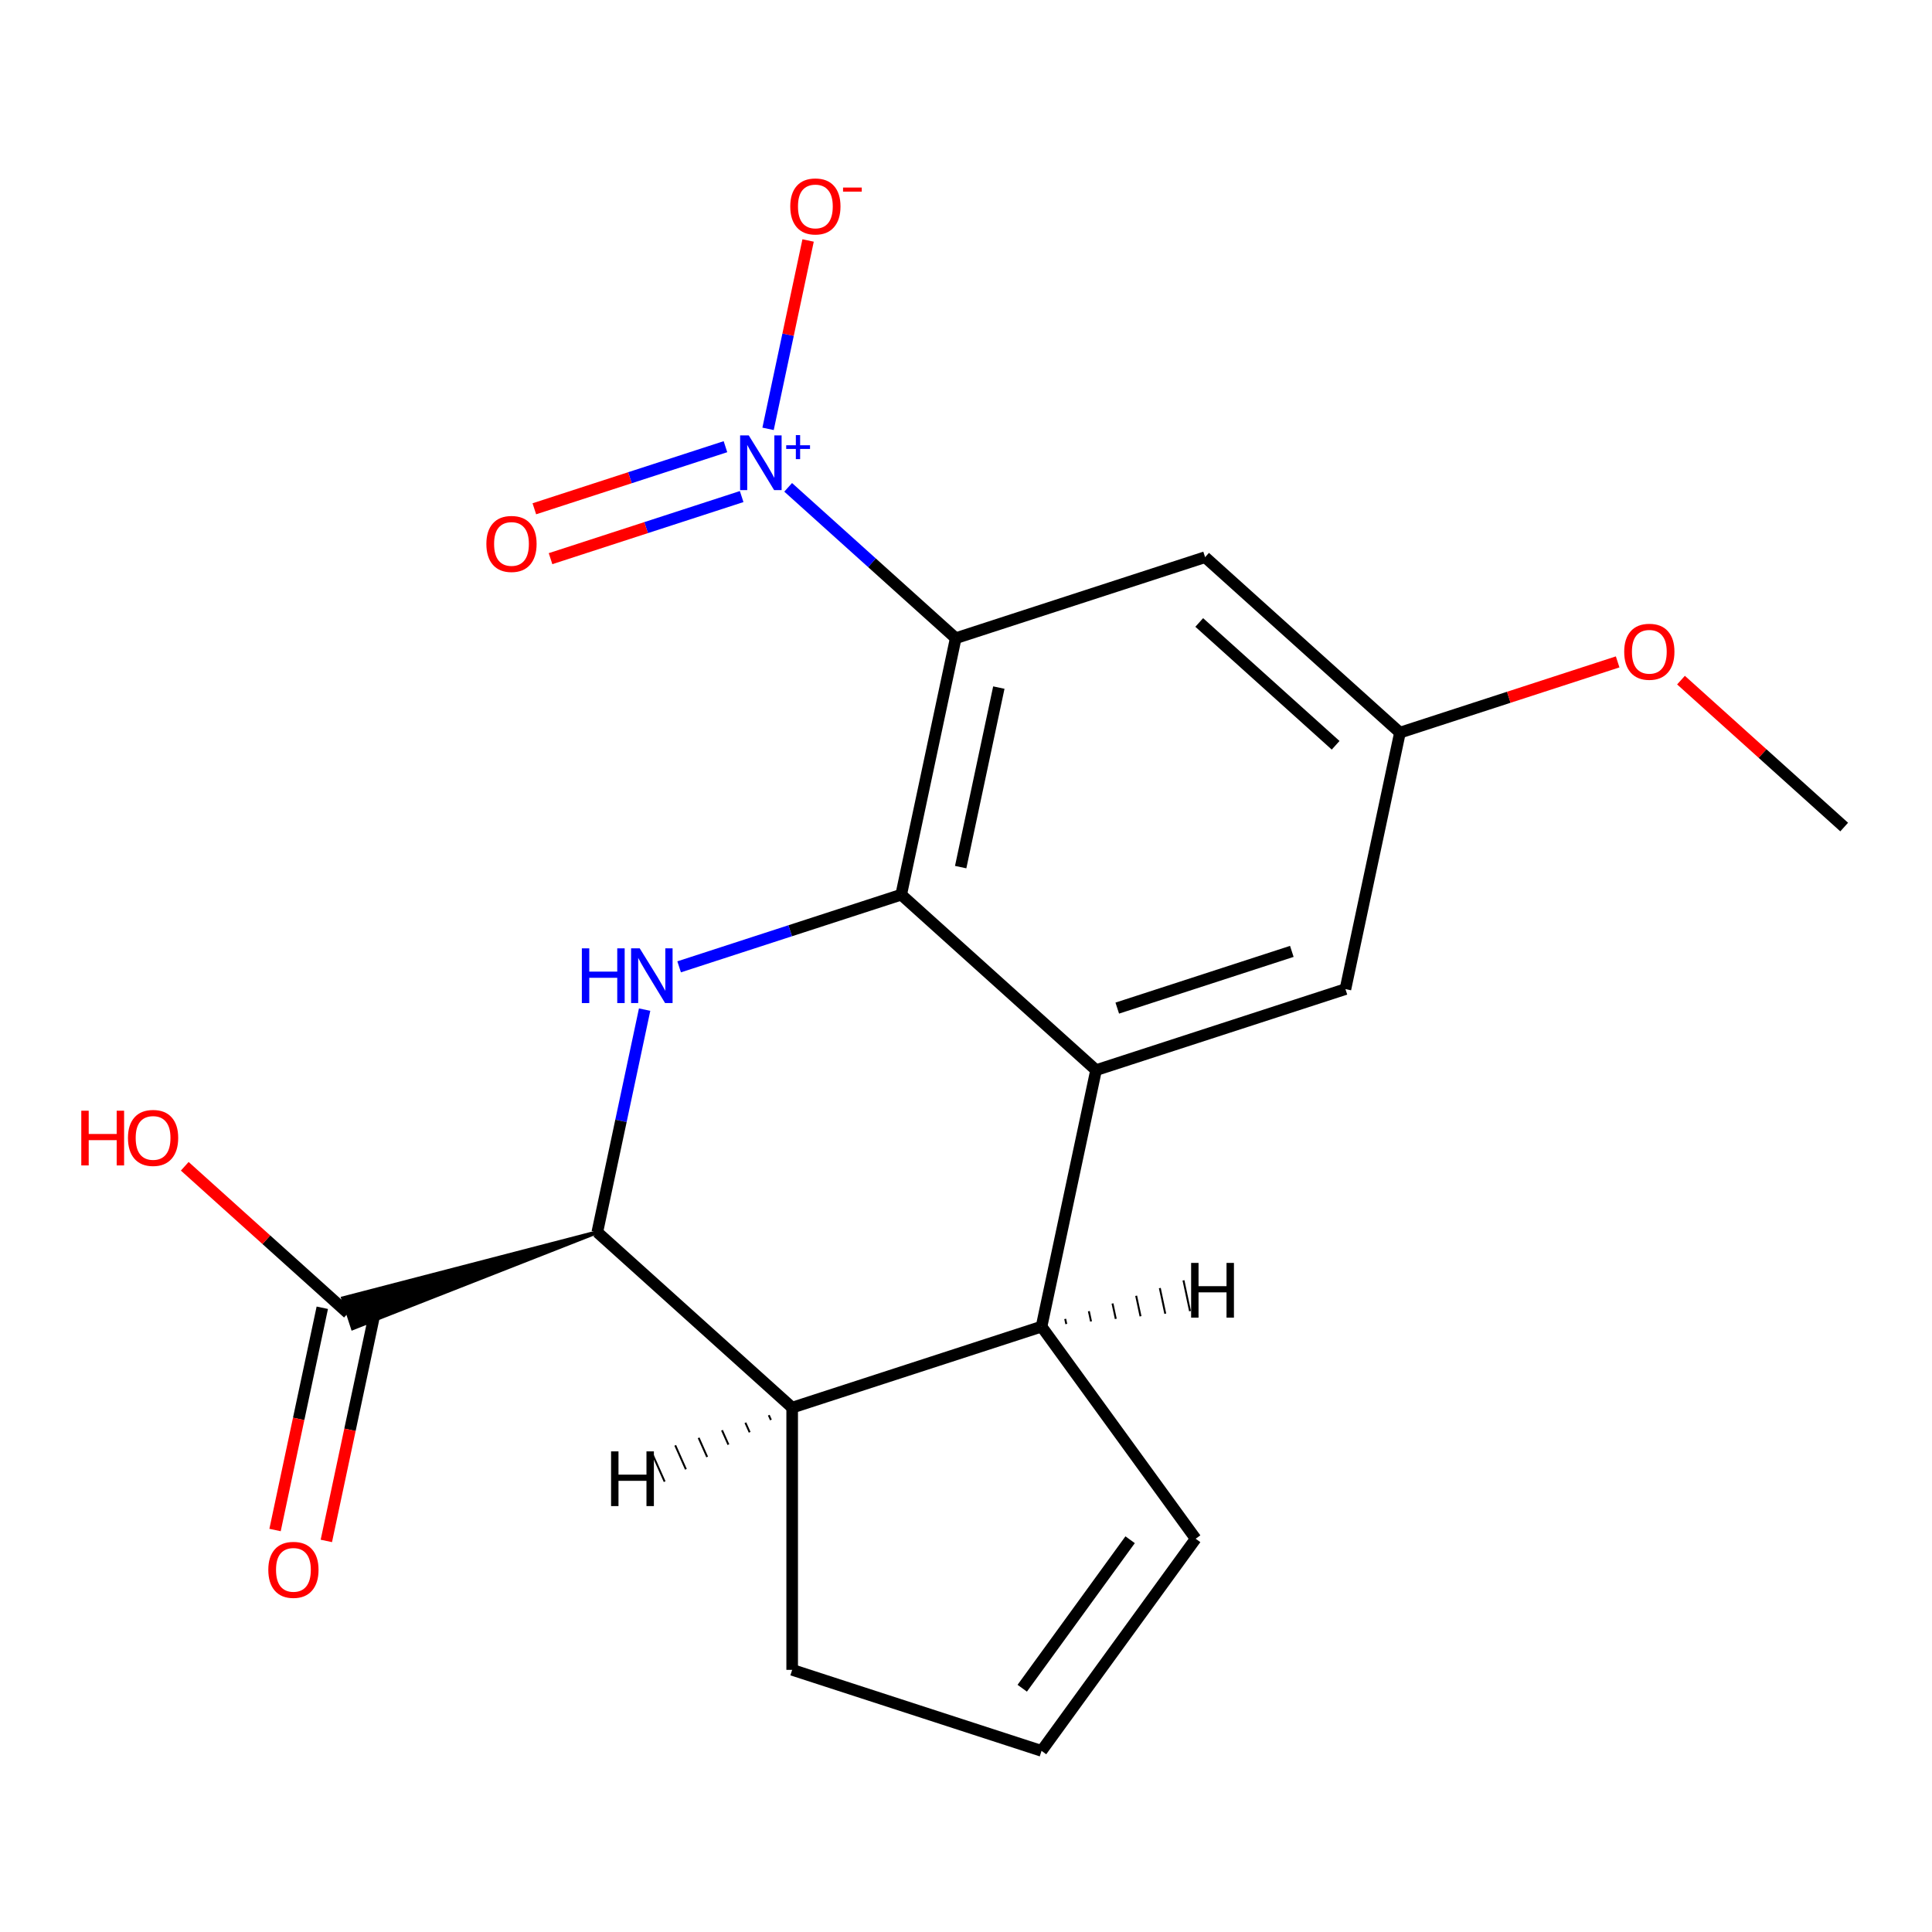 <?xml version='1.0' encoding='iso-8859-1'?>
<svg version='1.1' baseProfile='full'
              xmlns='http://www.w3.org/2000/svg'
                      xmlns:rdkit='http://www.rdkit.org/xml'
                      xmlns:xlink='http://www.w3.org/1999/xlink'
                  xml:space='preserve'
width='1000px' height='1000px' viewBox='0 0 1000 1000'>
<!-- END OF HEADER -->
<rect style='opacity:1.0;fill:#FFFFFF;stroke:none' width='1000' height='1000' x='0' y='0'> </rect>
<path class='bond-0' d='M 466.461,463.087 L 494.678,330.335' style='fill:none;fill-rule:evenodd;stroke:#000000;stroke-width:6px;stroke-linecap:butt;stroke-linejoin:miter;stroke-opacity:1' />
<path class='bond-0' d='M 497.244,448.817 L 516.996,355.891' style='fill:none;fill-rule:evenodd;stroke:#000000;stroke-width:6px;stroke-linecap:butt;stroke-linejoin:miter;stroke-opacity:1' />
<path class='bond-1' d='M 466.461,463.087 L 408.99,481.76' style='fill:none;fill-rule:evenodd;stroke:#000000;stroke-width:6px;stroke-linecap:butt;stroke-linejoin:miter;stroke-opacity:1' />
<path class='bond-1' d='M 408.99,481.76 L 351.519,500.434' style='fill:none;fill-rule:evenodd;stroke:#0000FF;stroke-width:6px;stroke-linecap:butt;stroke-linejoin:miter;stroke-opacity:1' />
<path class='bond-3' d='M 466.461,463.087 L 567.319,553.9' style='fill:none;fill-rule:evenodd;stroke:#000000;stroke-width:6px;stroke-linecap:butt;stroke-linejoin:miter;stroke-opacity:1' />
<path class='bond-2' d='M 494.678,330.335 L 451.316,291.291' style='fill:none;fill-rule:evenodd;stroke:#000000;stroke-width:6px;stroke-linecap:butt;stroke-linejoin:miter;stroke-opacity:1' />
<path class='bond-2' d='M 451.316,291.291 L 407.953,252.247' style='fill:none;fill-rule:evenodd;stroke:#0000FF;stroke-width:6px;stroke-linecap:butt;stroke-linejoin:miter;stroke-opacity:1' />
<path class='bond-8' d='M 494.678,330.335 L 623.754,288.395' style='fill:none;fill-rule:evenodd;stroke:#000000;stroke-width:6px;stroke-linecap:butt;stroke-linejoin:miter;stroke-opacity:1' />
<path class='bond-4' d='M 333.655,522.579 L 321.411,580.178' style='fill:none;fill-rule:evenodd;stroke:#0000FF;stroke-width:6px;stroke-linecap:butt;stroke-linejoin:miter;stroke-opacity:1' />
<path class='bond-4' d='M 321.411,580.178 L 309.168,637.778' style='fill:none;fill-rule:evenodd;stroke:#000000;stroke-width:6px;stroke-linecap:butt;stroke-linejoin:miter;stroke-opacity:1' />
<path class='bond-10' d='M 397.551,221.969 L 407.913,173.221' style='fill:none;fill-rule:evenodd;stroke:#0000FF;stroke-width:6px;stroke-linecap:butt;stroke-linejoin:miter;stroke-opacity:1' />
<path class='bond-10' d='M 407.913,173.221 L 418.274,124.474' style='fill:none;fill-rule:evenodd;stroke:#FF0000;stroke-width:6px;stroke-linecap:butt;stroke-linejoin:miter;stroke-opacity:1' />
<path class='bond-11' d='M 375.493,231.206 L 326.033,247.277' style='fill:none;fill-rule:evenodd;stroke:#0000FF;stroke-width:6px;stroke-linecap:butt;stroke-linejoin:miter;stroke-opacity:1' />
<path class='bond-11' d='M 326.033,247.277 L 276.572,263.347' style='fill:none;fill-rule:evenodd;stroke:#FF0000;stroke-width:6px;stroke-linecap:butt;stroke-linejoin:miter;stroke-opacity:1' />
<path class='bond-11' d='M 383.881,257.021 L 334.421,273.092' style='fill:none;fill-rule:evenodd;stroke:#0000FF;stroke-width:6px;stroke-linecap:butt;stroke-linejoin:miter;stroke-opacity:1' />
<path class='bond-11' d='M 334.421,273.092 L 284.96,289.163' style='fill:none;fill-rule:evenodd;stroke:#FF0000;stroke-width:6px;stroke-linecap:butt;stroke-linejoin:miter;stroke-opacity:1' />
<path class='bond-5' d='M 567.319,553.9 L 539.102,686.652' style='fill:none;fill-rule:evenodd;stroke:#000000;stroke-width:6px;stroke-linecap:butt;stroke-linejoin:miter;stroke-opacity:1' />
<path class='bond-9' d='M 567.319,553.9 L 696.395,511.961' style='fill:none;fill-rule:evenodd;stroke:#000000;stroke-width:6px;stroke-linecap:butt;stroke-linejoin:miter;stroke-opacity:1' />
<path class='bond-9' d='M 578.293,521.794 L 668.645,492.436' style='fill:none;fill-rule:evenodd;stroke:#000000;stroke-width:6px;stroke-linecap:butt;stroke-linejoin:miter;stroke-opacity:1' />
<path class='bond-7' d='M 309.168,637.778 L 177.576,671.973 L 182.609,687.462 Z' style='fill:#000000;fill-rule:evenodd;fill-opacity:1;stroke:#000000;stroke-width:2px;stroke-linecap:butt;stroke-linejoin:miter;stroke-opacity:1;' />
<path class='bond-21' d='M 309.168,637.778 L 410.026,728.591' style='fill:none;fill-rule:evenodd;stroke:#000000;stroke-width:6px;stroke-linecap:butt;stroke-linejoin:miter;stroke-opacity:1' />
<path class='bond-6' d='M 539.102,686.652 L 410.026,728.591' style='fill:none;fill-rule:evenodd;stroke:#000000;stroke-width:6px;stroke-linecap:butt;stroke-linejoin:miter;stroke-opacity:1' />
<path class='bond-12' d='M 539.102,686.652 L 618.875,796.45' style='fill:none;fill-rule:evenodd;stroke:#000000;stroke-width:6px;stroke-linecap:butt;stroke-linejoin:miter;stroke-opacity:1' />
<path class='bond-23' d='M 551.911,685.317 L 551.346,682.662' style='fill:none;fill-rule:evenodd;stroke:#000000;stroke-width:1.0px;stroke-linecap:butt;stroke-linejoin:miter;stroke-opacity:1' />
<path class='bond-23' d='M 564.719,683.982 L 563.591,678.672' style='fill:none;fill-rule:evenodd;stroke:#000000;stroke-width:1.0px;stroke-linecap:butt;stroke-linejoin:miter;stroke-opacity:1' />
<path class='bond-23' d='M 577.528,682.647 L 575.835,674.682' style='fill:none;fill-rule:evenodd;stroke:#000000;stroke-width:1.0px;stroke-linecap:butt;stroke-linejoin:miter;stroke-opacity:1' />
<path class='bond-23' d='M 590.337,681.312 L 588.079,670.691' style='fill:none;fill-rule:evenodd;stroke:#000000;stroke-width:1.0px;stroke-linecap:butt;stroke-linejoin:miter;stroke-opacity:1' />
<path class='bond-23' d='M 603.146,679.977 L 600.324,666.701' style='fill:none;fill-rule:evenodd;stroke:#000000;stroke-width:1.0px;stroke-linecap:butt;stroke-linejoin:miter;stroke-opacity:1' />
<path class='bond-23' d='M 615.954,678.641 L 612.568,662.711' style='fill:none;fill-rule:evenodd;stroke:#000000;stroke-width:1.0px;stroke-linecap:butt;stroke-linejoin:miter;stroke-opacity:1' />
<path class='bond-16' d='M 410.026,728.591 L 410.026,864.309' style='fill:none;fill-rule:evenodd;stroke:#000000;stroke-width:6px;stroke-linecap:butt;stroke-linejoin:miter;stroke-opacity:1' />
<path class='bond-24' d='M 397.922,732.495 L 399.026,734.974' style='fill:none;fill-rule:evenodd;stroke:#000000;stroke-width:1.0px;stroke-linecap:butt;stroke-linejoin:miter;stroke-opacity:1' />
<path class='bond-24' d='M 385.818,736.398 L 388.026,741.358' style='fill:none;fill-rule:evenodd;stroke:#000000;stroke-width:1.0px;stroke-linecap:butt;stroke-linejoin:miter;stroke-opacity:1' />
<path class='bond-24' d='M 373.713,740.302 L 377.025,747.741' style='fill:none;fill-rule:evenodd;stroke:#000000;stroke-width:1.0px;stroke-linecap:butt;stroke-linejoin:miter;stroke-opacity:1' />
<path class='bond-24' d='M 361.609,744.206 L 366.025,754.124' style='fill:none;fill-rule:evenodd;stroke:#000000;stroke-width:1.0px;stroke-linecap:butt;stroke-linejoin:miter;stroke-opacity:1' />
<path class='bond-24' d='M 349.504,748.109 L 355.024,760.508' style='fill:none;fill-rule:evenodd;stroke:#000000;stroke-width:1.0px;stroke-linecap:butt;stroke-linejoin:miter;stroke-opacity:1' />
<path class='bond-24' d='M 337.4,752.013 L 344.024,766.891' style='fill:none;fill-rule:evenodd;stroke:#000000;stroke-width:1.0px;stroke-linecap:butt;stroke-linejoin:miter;stroke-opacity:1' />
<path class='bond-15' d='M 166.818,676.895 L 154.591,734.415' style='fill:none;fill-rule:evenodd;stroke:#000000;stroke-width:6px;stroke-linecap:butt;stroke-linejoin:miter;stroke-opacity:1' />
<path class='bond-15' d='M 154.591,734.415 L 142.365,791.935' style='fill:none;fill-rule:evenodd;stroke:#FF0000;stroke-width:6px;stroke-linecap:butt;stroke-linejoin:miter;stroke-opacity:1' />
<path class='bond-15' d='M 193.368,682.539 L 181.142,740.059' style='fill:none;fill-rule:evenodd;stroke:#000000;stroke-width:6px;stroke-linecap:butt;stroke-linejoin:miter;stroke-opacity:1' />
<path class='bond-15' d='M 181.142,740.059 L 168.916,797.578' style='fill:none;fill-rule:evenodd;stroke:#FF0000;stroke-width:6px;stroke-linecap:butt;stroke-linejoin:miter;stroke-opacity:1' />
<path class='bond-17' d='M 180.093,679.717 L 137.86,641.691' style='fill:none;fill-rule:evenodd;stroke:#000000;stroke-width:6px;stroke-linecap:butt;stroke-linejoin:miter;stroke-opacity:1' />
<path class='bond-17' d='M 137.86,641.691 L 95.628,603.664' style='fill:none;fill-rule:evenodd;stroke:#FF0000;stroke-width:6px;stroke-linecap:butt;stroke-linejoin:miter;stroke-opacity:1' />
<path class='bond-20' d='M 623.754,288.395 L 724.612,379.208' style='fill:none;fill-rule:evenodd;stroke:#000000;stroke-width:6px;stroke-linecap:butt;stroke-linejoin:miter;stroke-opacity:1' />
<path class='bond-20' d='M 620.72,322.189 L 691.321,385.758' style='fill:none;fill-rule:evenodd;stroke:#000000;stroke-width:6px;stroke-linecap:butt;stroke-linejoin:miter;stroke-opacity:1' />
<path class='bond-13' d='M 696.395,511.961 L 724.612,379.208' style='fill:none;fill-rule:evenodd;stroke:#000000;stroke-width:6px;stroke-linecap:butt;stroke-linejoin:miter;stroke-opacity:1' />
<path class='bond-14' d='M 618.875,796.45 L 539.102,906.248' style='fill:none;fill-rule:evenodd;stroke:#000000;stroke-width:6px;stroke-linecap:butt;stroke-linejoin:miter;stroke-opacity:1' />
<path class='bond-14' d='M 584.949,796.965 L 529.108,873.824' style='fill:none;fill-rule:evenodd;stroke:#000000;stroke-width:6px;stroke-linecap:butt;stroke-linejoin:miter;stroke-opacity:1' />
<path class='bond-18' d='M 724.612,379.208 L 780.953,360.902' style='fill:none;fill-rule:evenodd;stroke:#000000;stroke-width:6px;stroke-linecap:butt;stroke-linejoin:miter;stroke-opacity:1' />
<path class='bond-18' d='M 780.953,360.902 L 837.294,342.596' style='fill:none;fill-rule:evenodd;stroke:#FF0000;stroke-width:6px;stroke-linecap:butt;stroke-linejoin:miter;stroke-opacity:1' />
<path class='bond-22' d='M 539.102,906.248 L 410.026,864.309' style='fill:none;fill-rule:evenodd;stroke:#000000;stroke-width:6px;stroke-linecap:butt;stroke-linejoin:miter;stroke-opacity:1' />
<path class='bond-19' d='M 870.08,352.03 L 912.313,390.056' style='fill:none;fill-rule:evenodd;stroke:#FF0000;stroke-width:6px;stroke-linecap:butt;stroke-linejoin:miter;stroke-opacity:1' />
<path class='bond-19' d='M 912.313,390.056 L 954.545,428.082' style='fill:none;fill-rule:evenodd;stroke:#000000;stroke-width:6px;stroke-linecap:butt;stroke-linejoin:miter;stroke-opacity:1' />
<path  class='atom-2' d='M 301.166 490.866
L 305.006 490.866
L 305.006 502.906
L 319.486 502.906
L 319.486 490.866
L 323.326 490.866
L 323.326 519.186
L 319.486 519.186
L 319.486 506.106
L 305.006 506.106
L 305.006 519.186
L 301.166 519.186
L 301.166 490.866
' fill='#0000FF'/>
<path  class='atom-2' d='M 331.126 490.866
L 340.406 505.866
Q 341.326 507.346, 342.806 510.026
Q 344.286 512.706, 344.366 512.866
L 344.366 490.866
L 348.126 490.866
L 348.126 519.186
L 344.246 519.186
L 334.286 502.786
Q 333.126 500.866, 331.886 498.666
Q 330.686 496.466, 330.326 495.786
L 330.326 519.186
L 326.646 519.186
L 326.646 490.866
L 331.126 490.866
' fill='#0000FF'/>
<path  class='atom-3' d='M 387.56 225.362
L 396.84 240.362
Q 397.76 241.842, 399.24 244.522
Q 400.72 247.202, 400.8 247.362
L 400.8 225.362
L 404.56 225.362
L 404.56 253.682
L 400.68 253.682
L 390.72 237.282
Q 389.56 235.362, 388.32 233.162
Q 387.12 230.962, 386.76 230.282
L 386.76 253.682
L 383.08 253.682
L 383.08 225.362
L 387.56 225.362
' fill='#0000FF'/>
<path  class='atom-3' d='M 406.936 230.466
L 411.926 230.466
L 411.926 225.213
L 414.143 225.213
L 414.143 230.466
L 419.265 230.466
L 419.265 232.367
L 414.143 232.367
L 414.143 237.647
L 411.926 237.647
L 411.926 232.367
L 406.936 232.367
L 406.936 230.466
' fill='#0000FF'/>
<path  class='atom-11' d='M 409.038 106.849
Q 409.038 100.049, 412.398 96.249
Q 415.758 92.449, 422.038 92.449
Q 428.318 92.449, 431.678 96.249
Q 435.038 100.049, 435.038 106.849
Q 435.038 113.729, 431.638 117.649
Q 428.238 121.529, 422.038 121.529
Q 415.798 121.529, 412.398 117.649
Q 409.038 113.769, 409.038 106.849
M 422.038 118.329
Q 426.358 118.329, 428.678 115.449
Q 431.038 112.529, 431.038 106.849
Q 431.038 101.289, 428.678 98.489
Q 426.358 95.649, 422.038 95.649
Q 417.718 95.649, 415.358 98.449
Q 413.038 101.249, 413.038 106.849
Q 413.038 112.569, 415.358 115.449
Q 417.718 118.329, 422.038 118.329
' fill='#FF0000'/>
<path  class='atom-11' d='M 436.358 97.072
L 446.046 97.072
L 446.046 99.184
L 436.358 99.184
L 436.358 97.072
' fill='#FF0000'/>
<path  class='atom-12' d='M 251.745 281.541
Q 251.745 274.741, 255.105 270.941
Q 258.465 267.141, 264.745 267.141
Q 271.025 267.141, 274.385 270.941
Q 277.745 274.741, 277.745 281.541
Q 277.745 288.421, 274.345 292.341
Q 270.945 296.221, 264.745 296.221
Q 258.505 296.221, 255.105 292.341
Q 251.745 288.461, 251.745 281.541
M 264.745 293.021
Q 269.065 293.021, 271.385 290.141
Q 273.745 287.221, 273.745 281.541
Q 273.745 275.981, 271.385 273.181
Q 269.065 270.341, 264.745 270.341
Q 260.425 270.341, 258.065 273.141
Q 255.745 275.941, 255.745 281.541
Q 255.745 287.261, 258.065 290.141
Q 260.425 293.021, 264.745 293.021
' fill='#FF0000'/>
<path  class='atom-16' d='M 138.875 812.549
Q 138.875 805.749, 142.235 801.949
Q 145.595 798.149, 151.875 798.149
Q 158.155 798.149, 161.515 801.949
Q 164.875 805.749, 164.875 812.549
Q 164.875 819.429, 161.475 823.349
Q 158.075 827.229, 151.875 827.229
Q 145.635 827.229, 142.235 823.349
Q 138.875 819.469, 138.875 812.549
M 151.875 824.029
Q 156.195 824.029, 158.515 821.149
Q 160.875 818.229, 160.875 812.549
Q 160.875 806.989, 158.515 804.189
Q 156.195 801.349, 151.875 801.349
Q 147.555 801.349, 145.195 804.149
Q 142.875 806.949, 142.875 812.549
Q 142.875 818.269, 145.195 821.149
Q 147.555 824.029, 151.875 824.029
' fill='#FF0000'/>
<path  class='atom-18' d='M 42.075 574.904
L 45.915 574.904
L 45.915 586.944
L 60.395 586.944
L 60.395 574.904
L 64.235 574.904
L 64.235 603.224
L 60.395 603.224
L 60.395 590.144
L 45.915 590.144
L 45.915 603.224
L 42.075 603.224
L 42.075 574.904
' fill='#FF0000'/>
<path  class='atom-18' d='M 66.235 588.984
Q 66.235 582.184, 69.595 578.384
Q 72.955 574.584, 79.235 574.584
Q 85.515 574.584, 88.875 578.384
Q 92.235 582.184, 92.235 588.984
Q 92.235 595.864, 88.835 599.784
Q 85.435 603.664, 79.235 603.664
Q 72.995 603.664, 69.595 599.784
Q 66.235 595.904, 66.235 588.984
M 79.235 600.464
Q 83.555 600.464, 85.875 597.584
Q 88.235 594.664, 88.235 588.984
Q 88.235 583.424, 85.875 580.624
Q 83.555 577.784, 79.235 577.784
Q 74.915 577.784, 72.555 580.584
Q 70.235 583.384, 70.235 588.984
Q 70.235 594.704, 72.555 597.584
Q 74.915 600.464, 79.235 600.464
' fill='#FF0000'/>
<path  class='atom-19' d='M 840.687 337.349
Q 840.687 330.549, 844.047 326.749
Q 847.407 322.949, 853.687 322.949
Q 859.967 322.949, 863.327 326.749
Q 866.687 330.549, 866.687 337.349
Q 866.687 344.229, 863.287 348.149
Q 859.887 352.029, 853.687 352.029
Q 847.447 352.029, 844.047 348.149
Q 840.687 344.269, 840.687 337.349
M 853.687 348.829
Q 858.007 348.829, 860.327 345.949
Q 862.687 343.029, 862.687 337.349
Q 862.687 331.789, 860.327 328.989
Q 858.007 326.149, 853.687 326.149
Q 849.367 326.149, 847.007 328.949
Q 844.687 331.749, 844.687 337.349
Q 844.687 343.069, 847.007 345.949
Q 849.367 348.829, 853.687 348.829
' fill='#FF0000'/>
<path  class='atom-21' d='M 616.523 653.68
L 620.363 653.68
L 620.363 665.72
L 634.843 665.72
L 634.843 653.68
L 638.683 653.68
L 638.683 682
L 634.843 682
L 634.843 668.92
L 620.363 668.92
L 620.363 682
L 616.523 682
L 616.523 653.68
' fill='#000000'/>
<path  class='atom-22' d='M 316.29 751.232
L 320.13 751.232
L 320.13 763.272
L 334.61 763.272
L 334.61 751.232
L 338.45 751.232
L 338.45 779.552
L 334.61 779.552
L 334.61 766.472
L 320.13 766.472
L 320.13 779.552
L 316.29 779.552
L 316.29 751.232
' fill='#000000'/>
</svg>
